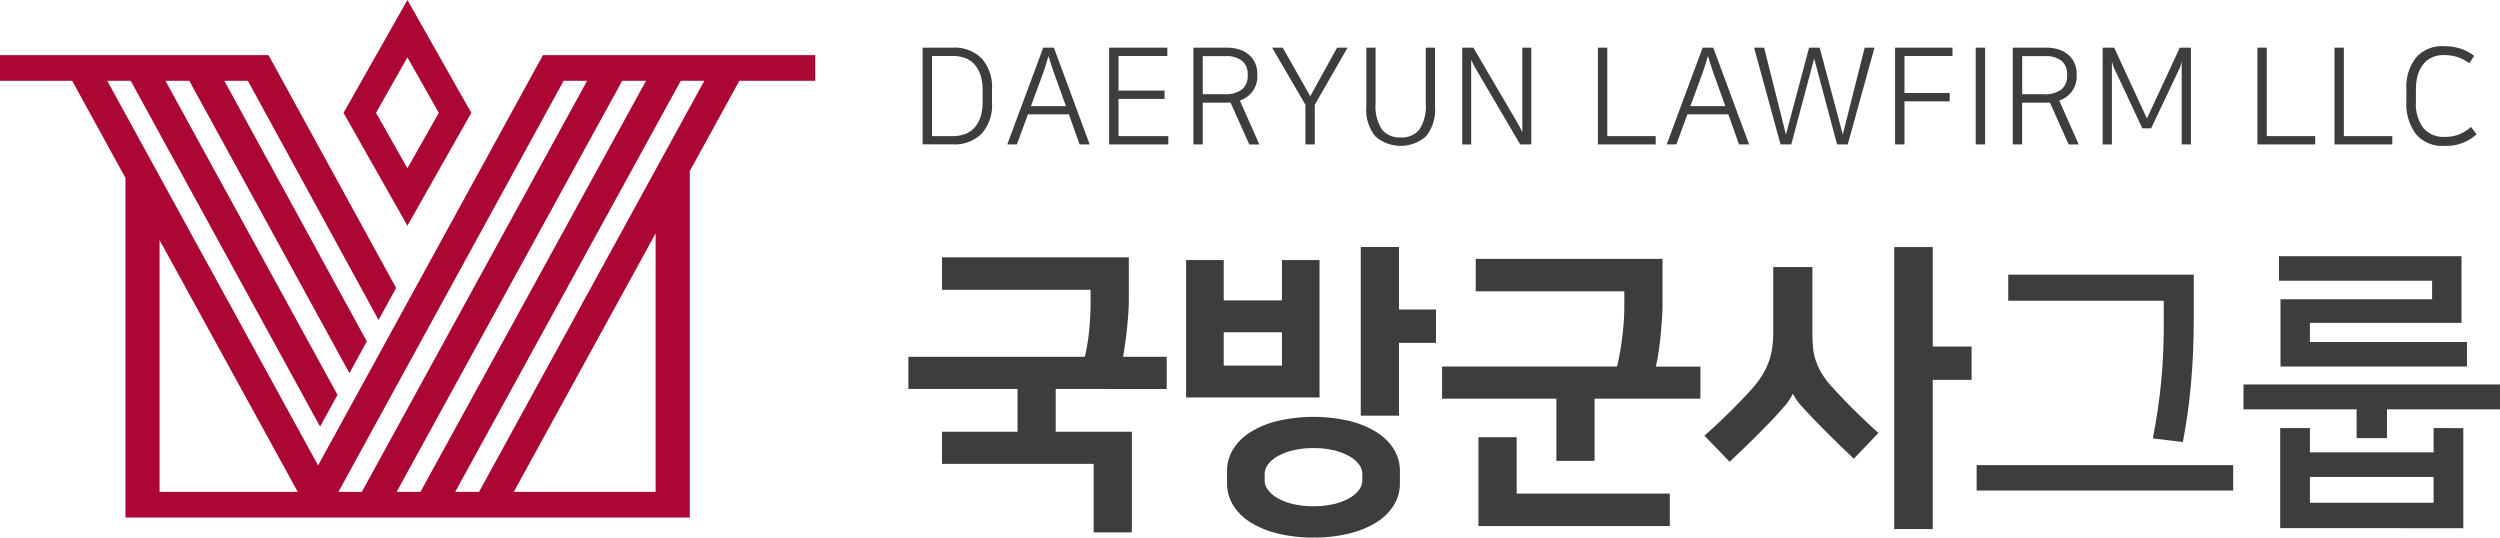 <svg xmlns="http://www.w3.org/2000/svg" xmlns:xlink="http://www.w3.org/1999/xlink" width="100%" height="100%" viewBox="0 0 207.563 44.631">
  <defs>
    <clipPath id="clip-path">
      <rect id="사각형_3997" data-name="사각형 3997" width="207.563" height="44.631" transform="translate(0 0)" fill="none"/>
    </clipPath>
  </defs>
  <g id="그룹_206247" data-name="그룹 206247" transform="translate(0 0)">
    <path id="패스_10315" data-name="패스 10315" d="M31.22,9.37l2.606-4.606L36.432,9.37l-2.606,4.6ZM33.826,0,28.521,9.37l5.305,9.37,5.305-9.37Z" fill="#ab0634"/>
    <path id="패스_10316" data-name="패스 10316" d="M13.25,19.936l11.47,20.9H13.25Zm41.184-.561V40.837H42.657ZM46.795,6.711h1.948l-18.7,34.126H28.1Zm4.862,0h1.979L34.908,40.837H32.93Zm4.863,0h1.953l-18.7,34.126h-1.98ZM45.077,4.58,26.409,38.641,8.907,6.711h1.947L26.5,35.286l.075.134,1.446-2.64L13.738,6.711h1.98L29.012,30.982l1.444-2.635L18.629,6.711h1.952l10.82,19.8.03.055,1.456-2.658L22.356,4.687,22.3,4.58H0V6.711H5.992l4.423,8.058v28.2H57.27V14.208l4.114-7.5h6.3V4.58Z" fill="#ab0634"/>
    <g id="그룹_206246" data-name="그룹 206246">
      <g id="그룹_206245" data-name="그룹 206245" clip-path="url(#clip-path)">
        <path id="패스_10317" data-name="패스 10317" d="M78.21,35.845h6.27V32.294H75.417V29.626H90.069a16.431,16.431,0,0,0,.377-2.38q.1-1.2.1-2.077V24.062H78.21V21.367H93.72v3.626q0,.429-.037.982c-.026.37-.059.765-.1,1.183s-.092.84-.15,1.259-.123.823-.19,1.209h3.625v2.668H87.651v3.551h6.321V44.2H90.8V38.514H78.21Z" fill="#3c3d3d"/>
        <path id="패스_10318" data-name="패스 10318" d="M109.555,33H98.477V21.594H101.6v3.348h4.834V21.594h3.121ZM101.6,30.355h4.834v-2.77H101.6Zm7.451,14.276a12.229,12.229,0,0,1-2.933-.328,7.754,7.754,0,0,1-2.266-.918,4.487,4.487,0,0,1-1.459-1.422,3.4,3.4,0,0,1-.517-1.838V39.117a3.4,3.4,0,0,1,.517-1.838,4.477,4.477,0,0,1,1.459-1.422,7.782,7.782,0,0,1,2.266-.919,13.282,13.282,0,0,1,5.867,0,7.759,7.759,0,0,1,2.266.919,4.484,4.484,0,0,1,1.461,1.422,3.424,3.424,0,0,1,.515,1.838v1.008a3.426,3.426,0,0,1-.515,1.838,4.494,4.494,0,0,1-1.461,1.422,7.731,7.731,0,0,1-2.266.918,12.219,12.219,0,0,1-2.934.328m0-7.427a7.079,7.079,0,0,0-1.711.188,4.83,4.83,0,0,0-1.271.492,2.538,2.538,0,0,0-.793.679,1.266,1.266,0,0,0-.277.756v.6a1.261,1.261,0,0,0,.277.755,2.54,2.54,0,0,0,.793.68,4.865,4.865,0,0,0,1.271.491,7.848,7.848,0,0,0,3.424,0,4.859,4.859,0,0,0,1.272-.491,2.586,2.586,0,0,0,.793-.68,1.281,1.281,0,0,0,.277-.755v-.6a1.286,1.286,0,0,0-.277-.756,2.584,2.584,0,0,0-.793-.679,4.824,4.824,0,0,0-1.272-.492,7.079,7.079,0,0,0-1.713-.188m7.1-11.506h3.072v2.77h-3.072V34.51h-3.172v-14h3.172Z" fill="#3c3d3d"/>
        <path id="패스_10319" data-name="패스 10319" d="M138.032,21.494v3.852q0,.427-.039,1.032t-.1,1.285q-.064.679-.164,1.4t-.252,1.372h3.7V33.1h-8.787v5.162H129.22V33.1h-9.492V30.432h14.527c.1-.4.189-.827.264-1.271s.138-.886.189-1.323.088-.851.113-1.246.038-.751.038-1.07V24.188H122.523V21.494ZM125.921,40.981h12.715v2.694H122.749V36.3h3.172Z" fill="#3c3d3d"/>
        <path id="패스_10320" data-name="패스 10320" d="M152.257,32.294q.806.882,1.762,1.827t1.939,1.825l-2.041,2.139q-.855-.805-1.66-1.6c-.539-.529-1.041-1.036-1.512-1.524s-.9-.926-1.234-1.321a3.687,3.687,0,0,1-.629-.919h-.051a3.908,3.908,0,0,1-.691,1.02c-.377.445-.778.885-1.2,1.321q-.705.73-1.486,1.5T143.6,38.337l-2.09-2.165a52.516,52.516,0,0,0,3.777-3.7,9.273,9.273,0,0,0,.918-1.158,5.99,5.99,0,0,0,.592-1.133,5.831,5.831,0,0,0,.328-1.209,8.971,8.971,0,0,0,.1-1.409V22.173h3.248v5.389a12.918,12.918,0,0,0,.064,1.359,4.581,4.581,0,0,0,.264,1.146,5.907,5.907,0,0,0,.541,1.082,7.245,7.245,0,0,0,.92,1.145m8.207-3.524h3.223v2.77h-3.223V43.927h-3.2V20.512h3.2Z" fill="#3c3d3d"/>
        <path id="패스_10321" data-name="패스 10321" d="M185.41,40.729h-21.3V38.615h21.3Zm-3.271-17.924v3.424q0,1.686-.062,3.084t-.178,2.642c-.073.831-.168,1.633-.276,2.405s-.24,1.552-.39,2.341l-2.491-.3q.476-2.467.69-4.695t.215-4.594V24.97H166.733V22.805Z" fill="#3c3d3d"/>
        <path id="패스_10322" data-name="패스 10322" d="M195.657,36.374V33.983h-9.391V31.918h21.3v2.065h-9.388v2.391Zm-6.318-5.941V24.844h12.586V23.308H189.212V21.269h15.156v5.539H191.78v1.586h13.041v2.039Zm15.179,5.11v8.308H189.313V35.543h2.467v2.014h10.272V35.543ZM202.052,39.6H191.781v2.14h10.271Z" fill="#3c3d3d"/>
        <path id="패스_10323" data-name="패스 10323" d="M79.109,3.957a3.176,3.176,0,0,1,2.388.886A3.514,3.514,0,0,1,82.361,7.4V8.547A3.513,3.513,0,0,1,81.5,11.1a3.175,3.175,0,0,1-2.388.885H76.6V3.957ZM77.382,11.3H79.12a2.875,2.875,0,0,0,.991-.167,1.951,1.951,0,0,0,.779-.518,2.468,2.468,0,0,0,.508-.875,3.756,3.756,0,0,0,.183-1.247V7.455A3.779,3.779,0,0,0,81.4,6.213a2.474,2.474,0,0,0-.508-.88,1.962,1.962,0,0,0-.779-.518,2.852,2.852,0,0,0-.991-.167H77.382Z" fill="#3c3d3d"/>
        <path id="패스_10324" data-name="패스 10324" d="M90.47,11.989h-.836l-.891-2.495h-3.4l-.914,2.495h-.8l2.986-8.031H87.5ZM85.591,8.814H88.5l-.781-2.172c-.051-.134-.1-.264-.145-.39s-.091-.265-.144-.417-.108-.324-.168-.513l-.211-.674c-.074.261-.141.485-.2.674s-.115.36-.166.513-.1.291-.145.417-.093.256-.144.39Z" fill="#3c3d3d"/>
        <path id="패스_10325" data-name="패스 10325" d="M96.919,3.957v.69H92.864V7.521h3.823v.691H92.864V11.3H97v.69H92.085V3.957Z" fill="#3c3d3d"/>
        <path id="패스_10326" data-name="패스 10326" d="M102.165,8.513a1.119,1.119,0,0,1-.151.011H99.86v3.464h-.779V3.957h2.773a3.254,3.254,0,0,1,1.069.162,2.284,2.284,0,0,1,.8.456,1.918,1.918,0,0,1,.5.7,2.227,2.227,0,0,1,.166.869v.167a2.069,2.069,0,0,1-.388,1.265,2.234,2.234,0,0,1-1.059.774l1.615,3.642h-.835ZM99.86,4.659V7.822h1.76a2.271,2.271,0,0,0,1.51-.406,1.448,1.448,0,0,0,.46-1.142V6.163a1.4,1.4,0,0,0-.451-1.1,2.061,2.061,0,0,0-1.4-.4Z" fill="#3c3d3d"/>
        <path id="패스_10327" data-name="패스 10327" d="M109.161,8.7v3.286h-.779V8.7L105.62,3.957h.879l2.285,4.032,2.227-4.032h.869Z" fill="#3c3d3d"/>
        <path id="패스_10328" data-name="패스 10328" d="M116.292,11.409a1.857,1.857,0,0,0,1.564-.668,3.574,3.574,0,0,0,.518-2.172V3.957h.77v4.9a3.476,3.476,0,0,1-.752,2.462,3.19,3.19,0,0,1-4.205,0,3.48,3.48,0,0,1-.747-2.462v-4.9h.768V8.569a3.574,3.574,0,0,0,.518,2.172,1.858,1.858,0,0,0,1.566.668" fill="#3c3d3d"/>
        <path id="패스_10329" data-name="패스 10329" d="M121.4,3.957h.924l3.687,6.282c.069.113.127.222.18.329s.117.247.2.418V3.957h.746v8.031h-.924l-3.7-6.3q-.1-.178-.177-.324c-.051-.1-.116-.229-.19-.4v7.028H121.4Z" fill="#3c3d3d"/>
        <path id="패스_10330" data-name="패스 10330" d="M133.444,3.957V11.3h4.021v.69h-4.8V3.957Z" fill="#3c3d3d"/>
        <path id="패스_10331" data-name="패스 10331" d="M145.22,11.989h-.836l-.891-2.495h-3.4l-.914,2.495h-.8l2.984-8.031h.881Zm-4.881-3.175h2.908l-.779-2.172c-.053-.134-.1-.264-.145-.39s-.093-.265-.144-.417-.11-.324-.168-.513-.131-.413-.211-.674c-.074.261-.143.485-.2.674s-.115.36-.168.513-.1.291-.145.417-.092.256-.144.39Z" fill="#3c3d3d"/>
        <path id="패스_10332" data-name="패스 10332" d="M145.632,3.957h.836l1.805,7.2h.009l1.916-7.2h.881l1.916,7.2H153l1.816-7.2h.813l-2.217,8.031h-.89l-1.9-7.129-1.9,7.129h-.893Z" fill="#3c3d3d"/>
        <path id="패스_10333" data-name="패스 10333" d="M157.339,11.988V3.957h4.768v.69h-3.989V7.722h3.754v.691h-3.754v3.575Z" fill="#3c3d3d"/>
        <rect id="사각형_3996" data-name="사각형 3996" width="0.779" height="8.031" transform="translate(164.034 3.957)" fill="#3c3d3d"/>
        <path id="패스_10334" data-name="패스 10334" d="M170.193,8.513a1.118,1.118,0,0,1-.151.011h-2.154v3.464h-.779V3.957h2.773a3.254,3.254,0,0,1,1.069.162,2.284,2.284,0,0,1,.8.456,1.918,1.918,0,0,1,.5.7,2.227,2.227,0,0,1,.166.869v.167a2.069,2.069,0,0,1-.388,1.265,2.234,2.234,0,0,1-1.059.774l1.615,3.642h-.835Zm-2.3-3.854V7.822h1.76a2.271,2.271,0,0,0,1.51-.406,1.448,1.448,0,0,0,.46-1.142V6.163a1.4,1.4,0,0,0-.451-1.1,2.061,2.061,0,0,0-1.4-.4Z" fill="#3c3d3d"/>
        <path id="패스_10335" data-name="패스 10335" d="M175.739,6.108c-.043-.1-.084-.181-.121-.251s-.07-.143-.1-.217-.058-.154-.088-.24-.06-.188-.089-.306v6.9h-.768V3.958h.957l2.719,5.881,2.728-5.881h.924v8.031h-.767v-6.9c-.024.118-.047.221-.073.306s-.054.166-.084.24a2.127,2.127,0,0,1-.1.217c-.037.07-.078.154-.123.251L178.6,10.653h-.734Z" fill="#3c3d3d"/>
        <path id="패스_10336" data-name="패스 10336" d="M188.2,3.957V11.3h4.021v.69h-4.8V3.957Z" fill="#3c3d3d"/>
        <path id="패스_10337" data-name="패스 10337" d="M194.6,3.957V11.3h4.021v.69h-4.8V3.957Z" fill="#3c3d3d"/>
        <path id="패스_10338" data-name="패스 10338" d="M202.876,3.835a4.466,4.466,0,0,1,1.42.206,3.739,3.739,0,0,1,1.119.6l-.4.612a3.563,3.563,0,0,0-1.037-.534,3.87,3.87,0,0,0-1.1-.145,2.254,2.254,0,0,0-.986.206,1.979,1.979,0,0,0-.719.58,2.63,2.63,0,0,0-.44.89,4.182,4.182,0,0,0-.15,1.153V8.424a3.311,3.311,0,0,0,.629,2.217,2.187,2.187,0,0,0,1.744.724,3.093,3.093,0,0,0,1.285-.24,3.581,3.581,0,0,0,.92-.585l.457.613a3.742,3.742,0,0,1-2.674.958,2.871,2.871,0,0,1-2.355-.969,4.168,4.168,0,0,1-.8-2.718V7.433a3.965,3.965,0,0,1,.807-2.657,2.84,2.84,0,0,1,2.279-.941" fill="#3c3d3d"/>
      </g>
    </g>
  </g>
</svg>
